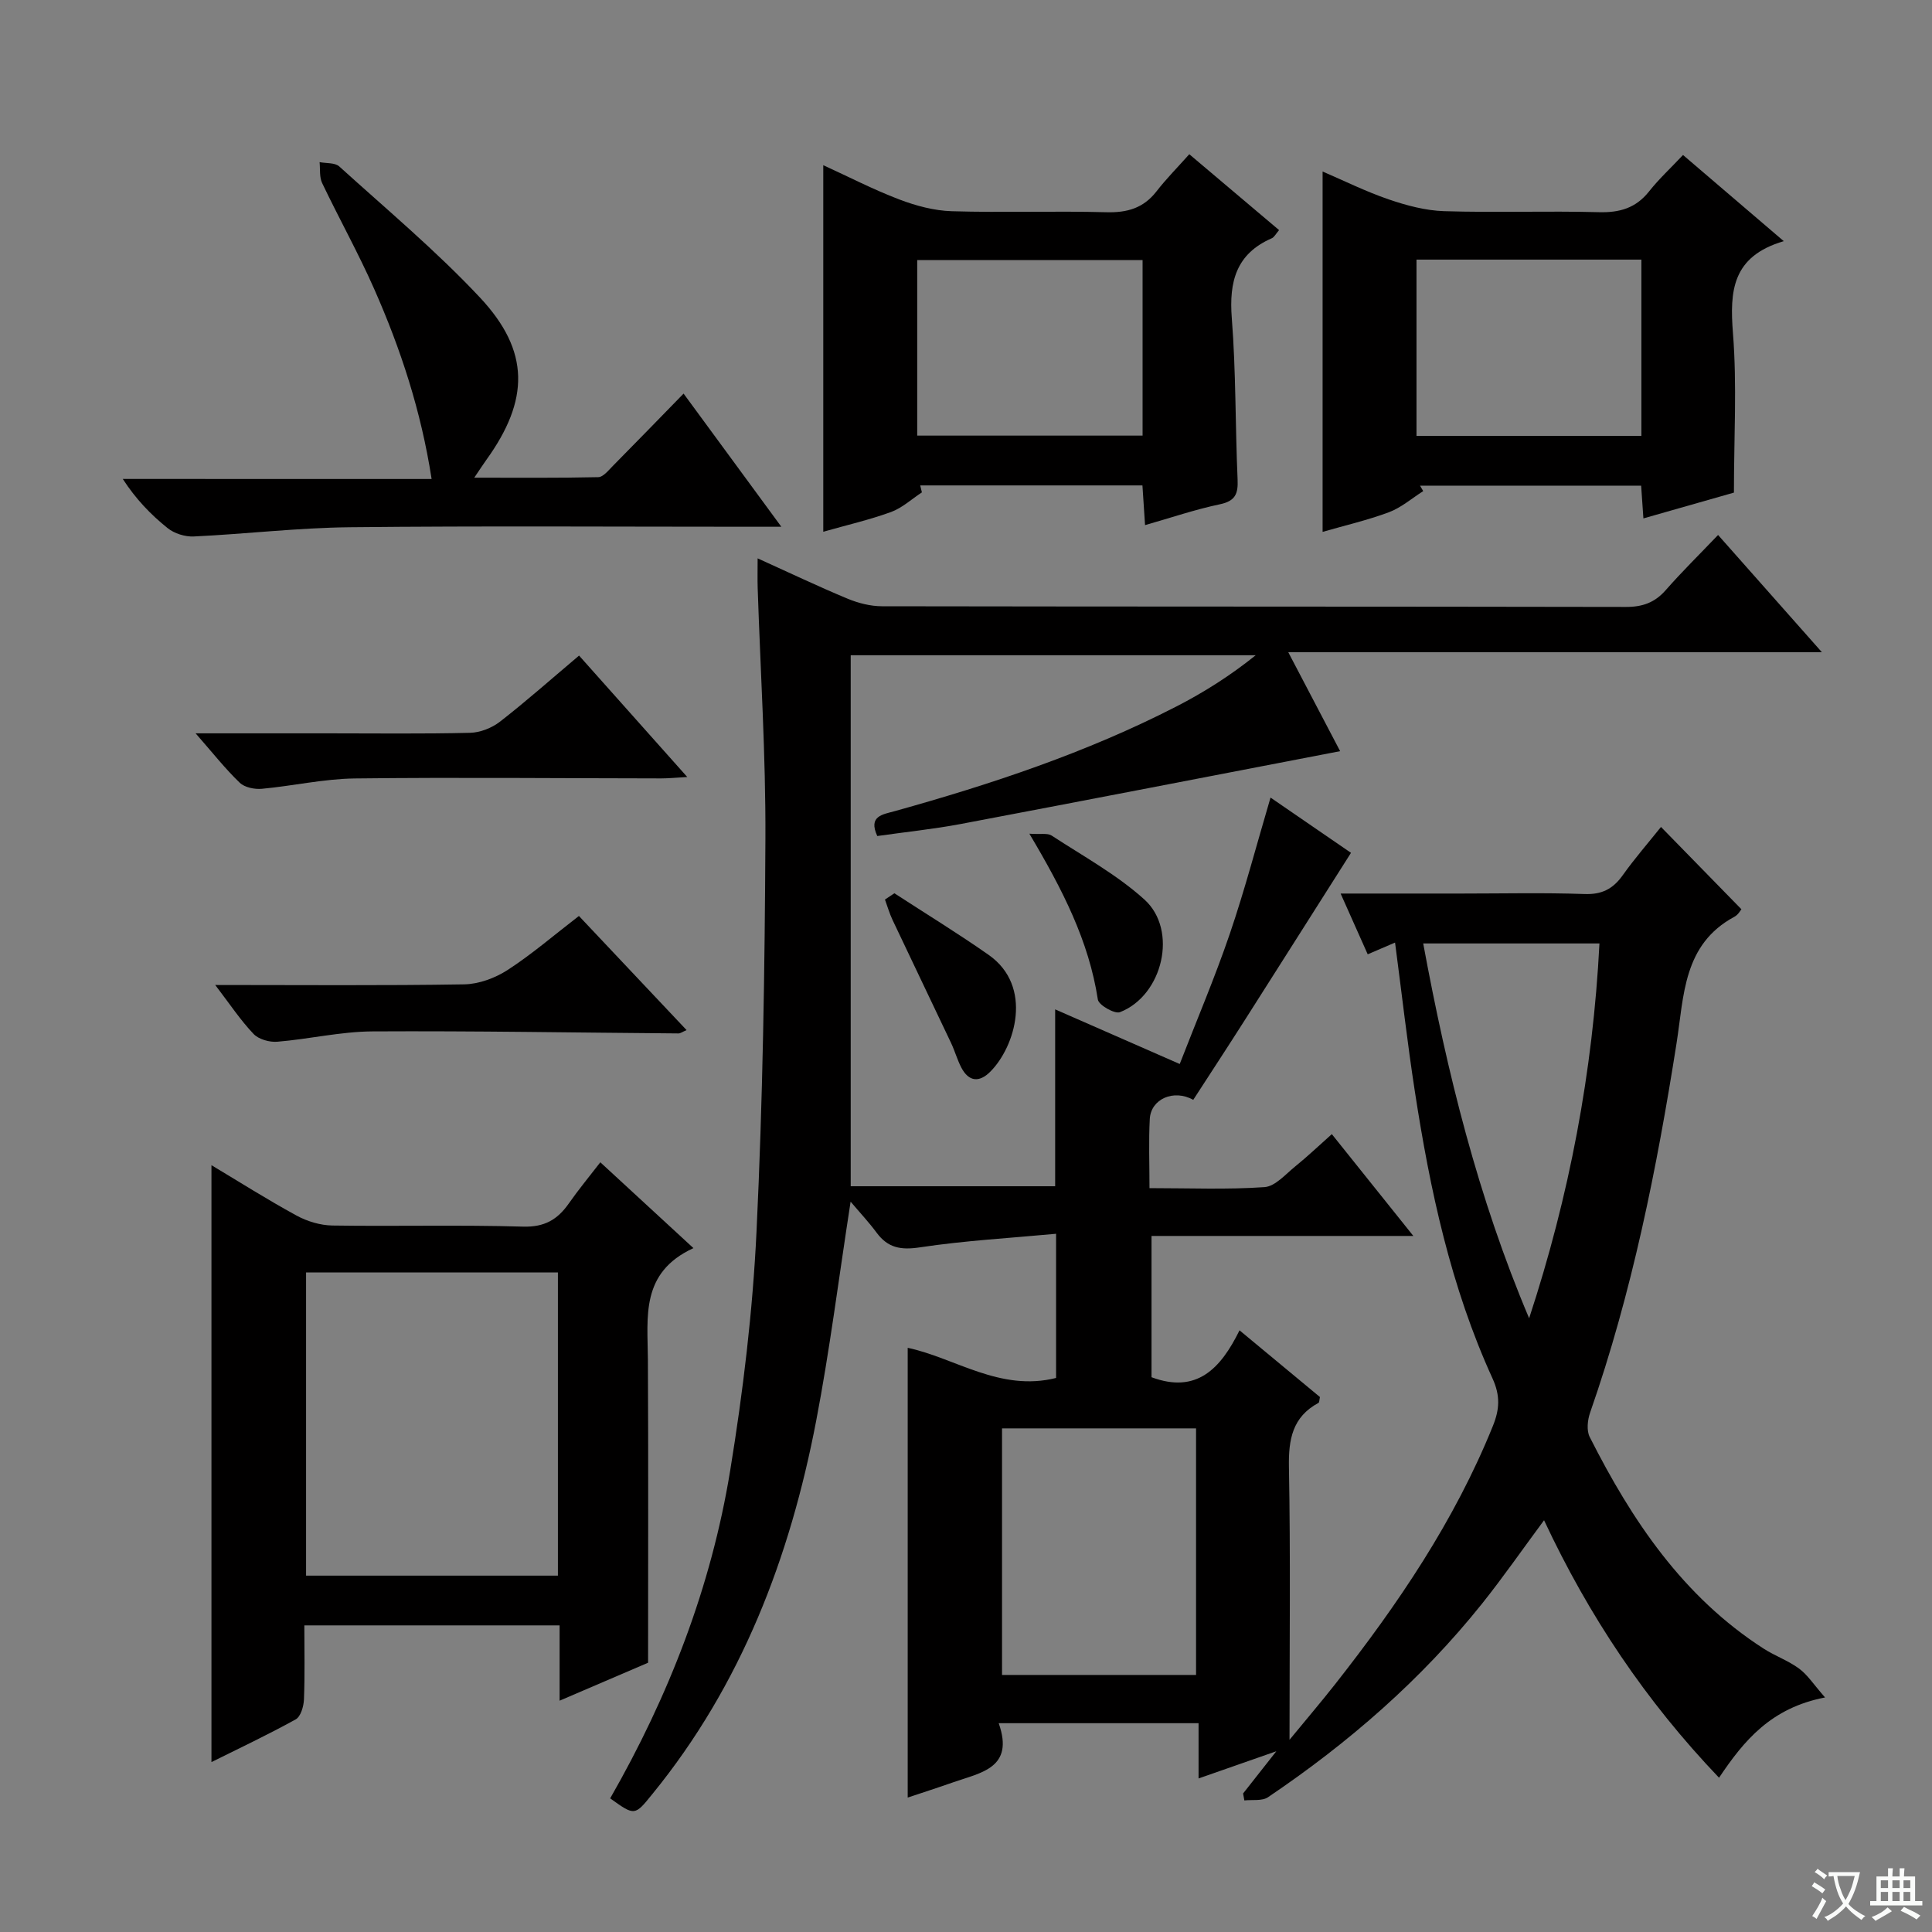 <svg enable-background="new 0 0 400 400" viewBox="0 0 400 400" xmlns="http://www.w3.org/2000/svg"><rect x="0" y="0" width="400" height="400" fill="#808080" stroke="none"/><path d="m377.9 391.2c-.2.3-.4.5-.6.8-.7-.6-1.4-1-2.2-1.5.2-.3.4-.5.5-.8.6.4 1.4.8 2.3 1.5zm-1.8 6.1c-.2-.2-.5-.4-.9-.6.4-.6.8-1.2 1.2-1.9s.7-1.3.9-1.9c.3.3.5.5.8.7-.7 1.3-1.4 2.6-2 3.7zm2.2-9c-.3.3-.5.5-.6.8-.6-.6-1.3-1.1-2-1.5.3-.3.5-.5.6-.7.6.5 1.3.9 2 1.4zm.3.2v-.9h2 4.5c-.3 1.3-.6 2.5-1 3.6s-.9 2.1-1.4 3c.4.5 1 1 1.6 1.4s1.2.8 1.9 1.1c-.3.2-.5.4-.8.8-.4-.3-1-.7-1.6-1.2s-1.2-1.1-1.6-1.6c-.5.6-1.1 1.1-1.7 1.6s-1.4.9-2.1 1.4c-.1-.3-.3-.5-.7-.8.6-.2 1.2-.5 1.9-1s1.4-1.1 2-1.8c-.5-.8-.9-1.6-1.2-2.5s-.6-2-.8-3.2c-.4.1-.7.1-1 .1zm2.5 2.7c.3 1 .7 1.7 1 2.2.3-.5.6-1.1 1-2s.6-1.9.9-3h-3.2-.4c.1.9.3 1.8.7 2.8z" fill="#fafbfa"/><path d="m396.5 388.5v1.5 3.6h1.5v.9c-.4 0-1 0-1.7 0h-7.9c-.5 0-.9 0-1.2 0v-.9h1.3v-3.5c0-.7 0-1.2 0-1.6h2.4c0-.8 0-1.4 0-1.7h1c0 .3-.1.8-.1 1.7h1.5c0-.8 0-1.4 0-1.7h1c0 .3-.1.9-.1 1.7zm-8.2 9.2c-.2-.3-.5-.5-.8-.8.8-.3 1.4-.6 1.9-.9s1-.7 1.4-1.1c.3.3.6.5.9.8-1.6 1-2.8 1.6-3.4 2zm2.6-6.8v-1.6h-1.5v1.6zm0 2.7v-1.9h-1.5v1.9zm2.4-2.7v-1.6h-1.5v1.6zm0 2.7v-1.9h-1.5v1.9zm.2 2 .7-.8c.4.2.9.5 1.6.8s1.3.7 1.8 1c-.3.3-.5.5-.8.8-.4-.3-1.5-1-3.3-1.8zm2-4.7v-1.6h-1.4v1.6zm0 2.7v-1.9h-1.4v1.9z" fill="#fafbfa"/><g fill="#010000"><path d="m126.33 372.33c12.14-21.19 20.92-43.77 24.85-67.89 2.67-16.37 4.66-32.94 5.45-49.49 1.3-27.08 1.71-54.22 1.84-81.34.08-17.28-1.03-34.57-1.6-51.86-.06-1.8-.01-3.6-.01-6.15 6.59 2.98 12.54 5.82 18.62 8.35 2.22.92 4.75 1.57 7.14 1.57 51.33.09 102.66.04 153.99.14 3.46.01 6.01-.9 8.28-3.5 3.29-3.75 6.86-7.26 10.82-11.4 7.16 8.09 13.92 15.72 21.49 24.27-37.25 0-73.39 0-110.48 0 4.04 7.71 7.62 14.53 10.74 20.49-26.27 5.06-52.4 10.13-78.55 15.08-5.69 1.07-11.47 1.66-17.28 2.49-1.92-4.18 1.15-4.46 3.61-5.15 20.03-5.58 39.71-12.12 58.26-21.64 5.73-2.94 11.2-6.4 16.48-10.64-27.6 0-55.19 0-83.85 0v109.94h42.33c0-12.07 0-24.13 0-36.62 8.26 3.62 16.58 7.27 25.79 11.31 3.53-9.11 7.29-17.92 10.37-26.96 3.09-9.06 5.52-18.35 8.43-28.2 6.19 4.25 12.01 8.25 16.66 11.44-7.35 11.57-14.58 23-21.84 34.4-3.57 5.61-7.21 11.17-10.82 16.74-4.04-2.26-8.77-.19-9 3.96-.25 4.61-.06 9.24-.06 14.32 8.25 0 16.06.33 23.81-.21 2.22-.15 4.36-2.67 6.38-4.3 2.46-1.98 4.75-4.17 7.56-6.67 5.46 6.82 10.88 13.58 16.88 21.08-18.63 0-36.21 0-54.21 0v29.25c9.33 3.47 14.3-1.74 18.22-9.71 5.88 4.88 11.31 9.39 16.65 13.81-.14.62-.11 1.11-.3 1.21-5.41 2.92-6.23 7.57-6.12 13.34.34 18.3.12 36.62.12 56.42 3.7-4.5 6.64-7.95 9.44-11.51 13-16.53 24.74-33.83 32.67-53.48 1.39-3.44 1.55-6.26-.08-9.83-8.63-18.89-12.94-39.02-16.08-59.42-1.56-10.12-2.71-20.31-4.1-30.82-2.05.88-3.68 1.58-5.66 2.43-1.82-4.08-3.55-7.97-5.61-12.58h25.02c8.5 0 17.01-.2 25.49.1 3.59.13 5.88-1.06 7.89-3.88 2.5-3.51 5.34-6.77 7.93-10.01 5.6 5.73 11.03 11.28 16.65 17.04-.14.15-.64 1.12-1.44 1.55-10.65 5.72-10.44 16.35-11.99 26.21-4.08 25.92-9.21 51.59-17.89 76.44-.54 1.54-.77 3.71-.09 5.06 8.72 17.26 19.3 33.06 35.98 43.8 2.37 1.53 5.12 2.49 7.38 4.16 1.75 1.29 2.99 3.26 5.37 5.97-11.2 2.16-16.78 8.91-21.95 16.62-15.18-15.89-26.93-33.44-36.23-53.31-4.47 6.03-8.48 11.82-12.86 17.3-12.59 15.74-27.64 28.81-44.3 40.05-1.22.82-3.24.47-4.89.66-.09-.48-.17-.96-.26-1.44 2.02-2.57 4.04-5.14 6.88-8.74-6 2.1-10.77 3.77-16.1 5.63 0-3.96 0-7.52 0-11.44-13.88 0-27.27 0-41.38 0 3.3 9.31-3.72 10.23-9.43 12.24-3.25 1.14-6.52 2.19-9.41 3.16 0-31.12 0-61.97 0-93.12 9.78 2.07 19.13 9.16 30.72 6.24 0-9.45 0-19.02 0-29.85-9.52.89-18.92 1.41-28.19 2.81-3.95.6-6.63.12-8.96-3.03-1.55-2.1-3.35-4.02-5.39-6.43-2.48 16.02-4.33 30.79-7.13 45.38-5.42 28.27-15.46 54.63-33.9 77.25-3.68 4.55-3.65 4.57-8.75.91zm121.3-25.55c0-17.28 0-34.13 0-51.05-13.62 0-26.87 0-40.17 0v51.05zm68.96-73.85c8.32-25.32 13.2-51.02 14.56-77.6-12.45 0-24.2 0-36.49 0 4.95 26.78 11.39 52.74 21.93 77.6z"/><path d="m143.57 258.41c-11.02 5.07-9.48 14.26-9.43 23.06.11 20.62.04 41.24.04 62.78-4.99 2.14-11.34 4.86-18.32 7.86 0-5.47 0-10.36 0-15.59-17.72 0-34.95 0-52.85 0 0 5.15.12 10.25-.08 15.34-.06 1.43-.67 3.55-1.71 4.12-5.77 3.19-11.75 6.01-17.44 8.84 0-41.29 0-82.28 0-123.58 5.68 3.4 11.53 7.11 17.6 10.42 2.21 1.21 4.93 2.03 7.43 2.07 13.16.2 26.33-.16 39.48.23 4.45.13 7.14-1.46 9.48-4.8 1.99-2.85 4.21-5.53 6.52-8.52 6.26 5.78 12.23 11.28 19.28 17.77zm-80.2 5.03v62.78h52.14c0-21.08 0-41.8 0-62.78-17.54 0-34.75 0-52.14 0z"/><path d="m369.31 49.93c-10.75 3.16-11.2 10.36-10.52 19.05.85 10.73.2 21.57.2 33.01-5.54 1.58-12 3.42-18.74 5.34-.17-2.47-.3-4.44-.47-6.78-15.3 0-30.54 0-45.78 0 .22.38.44.75.66 1.13-2.35 1.49-4.54 3.41-7.09 4.37-4.48 1.67-9.18 2.75-13.74 4.07 0-24.84 0-49.47 0-74.61 4.38 1.88 8.93 4.14 13.68 5.77 3.69 1.26 7.63 2.32 11.49 2.44 10.65.33 21.33-.08 31.99.21 4.34.12 7.69-.84 10.44-4.31 2.05-2.59 4.51-4.86 7.02-7.53 6.86 5.85 13.27 11.34 20.86 17.84zm-76.04 3.82v36.5h46.56c0-12.27 0-24.23 0-36.5-15.57 0-30.97 0-46.56 0z"/><path d="m190.87 101.94c-2.12 1.39-4.08 3.22-6.4 4.07-4.49 1.63-9.18 2.71-14.02 4.08 0-25.37 0-50.48 0-75.89 5.17 2.36 10.32 5.03 15.7 7.08 3.46 1.32 7.24 2.34 10.91 2.45 10.64.32 21.31-.08 31.96.21 4.33.12 7.71-.83 10.42-4.32 2.03-2.62 4.38-4.98 6.79-7.69 6.56 5.55 12.49 10.55 18.59 15.71-.67.77-.99 1.46-1.51 1.69-7.38 3.22-8.87 8.99-8.28 16.53.87 11.09.71 22.26 1.2 33.38.13 2.97-.43 4.49-3.68 5.17-5.11 1.07-10.09 2.78-15.48 4.31-.2-3.07-.36-5.5-.54-8.22-15.49 0-30.75 0-46.01 0 .13.47.24.95.35 1.44zm45.69-48.1c-15.76 0-31.25 0-46.66 0v36.35h46.66c0-12.32 0-24.23 0-36.35z"/><path d="m89.36 99.17c-2.18-14.1-6.41-26.95-11.9-39.37-3.28-7.43-7.26-14.55-10.76-21.89-.6-1.25-.38-2.88-.53-4.34 1.38.27 3.18.08 4.07.89 9.84 8.92 20.08 17.48 29.14 27.15 10.39 11.1 10.24 21.22 1.28 33.65-.67.93-1.29 1.9-2.47 3.64 8.98 0 17.33.08 25.67-.11 1.04-.02 2.13-1.43 3.05-2.35 4.8-4.85 9.54-9.75 14.62-14.95 6.74 9.18 13.17 17.94 20.24 27.57-2.9 0-4.66 0-6.42 0-27.64 0-55.28-.19-82.92.1-10.77.11-21.53 1.4-32.3 1.91-1.81.09-4.04-.61-5.44-1.74-3.47-2.78-6.58-6.01-9.27-10.17 21.17.01 42.34.01 63.94.01z"/><path d="m40.5 151.83h27.37c9.82 0 19.65.13 29.46-.11 2.1-.05 4.51-1.01 6.19-2.31 5.49-4.27 10.7-8.9 16.37-13.68 7.36 8.26 14.61 16.4 22.4 25.14-2.28.13-3.85.29-5.41.29-21.14-.02-42.28-.24-63.42.01-6.42.08-12.81 1.55-19.23 2.14-1.51.14-3.57-.27-4.59-1.25-2.99-2.87-5.57-6.15-9.14-10.23z"/><path d="m44.56 203.93c17.93 0 34.74.15 51.54-.13 3.04-.05 6.4-1.3 8.99-2.97 5-3.24 9.56-7.18 14.77-11.19 7.38 7.82 14.72 15.6 22.29 23.63-.87.37-1.28.7-1.68.69-21.12-.16-42.25-.54-63.37-.42-6.57.04-13.12 1.6-19.7 2.14-1.62.13-3.85-.5-4.91-1.62-2.7-2.84-4.9-6.16-7.93-10.13z"/><path d="m213.12 172.61c2.32.16 3.77-.17 4.62.39 6.51 4.26 13.48 8.07 19.2 13.24 7.02 6.34 3.8 19.89-5.07 23.32-1.09.42-4.4-1.47-4.57-2.61-1.86-12.1-7.27-22.72-14.18-34.34z"/><path d="m185.17 184.94c6.52 4.24 13.16 8.3 19.52 12.76 9.31 6.53 5.47 19.07.33 24.19-2.28 2.28-4.46 2.08-6-.88-.83-1.6-1.32-3.39-2.09-5.03-4.03-8.52-8.12-17-12.14-25.52-.64-1.35-1.05-2.81-1.57-4.22.65-.42 1.3-.86 1.95-1.3z"/></g></svg>